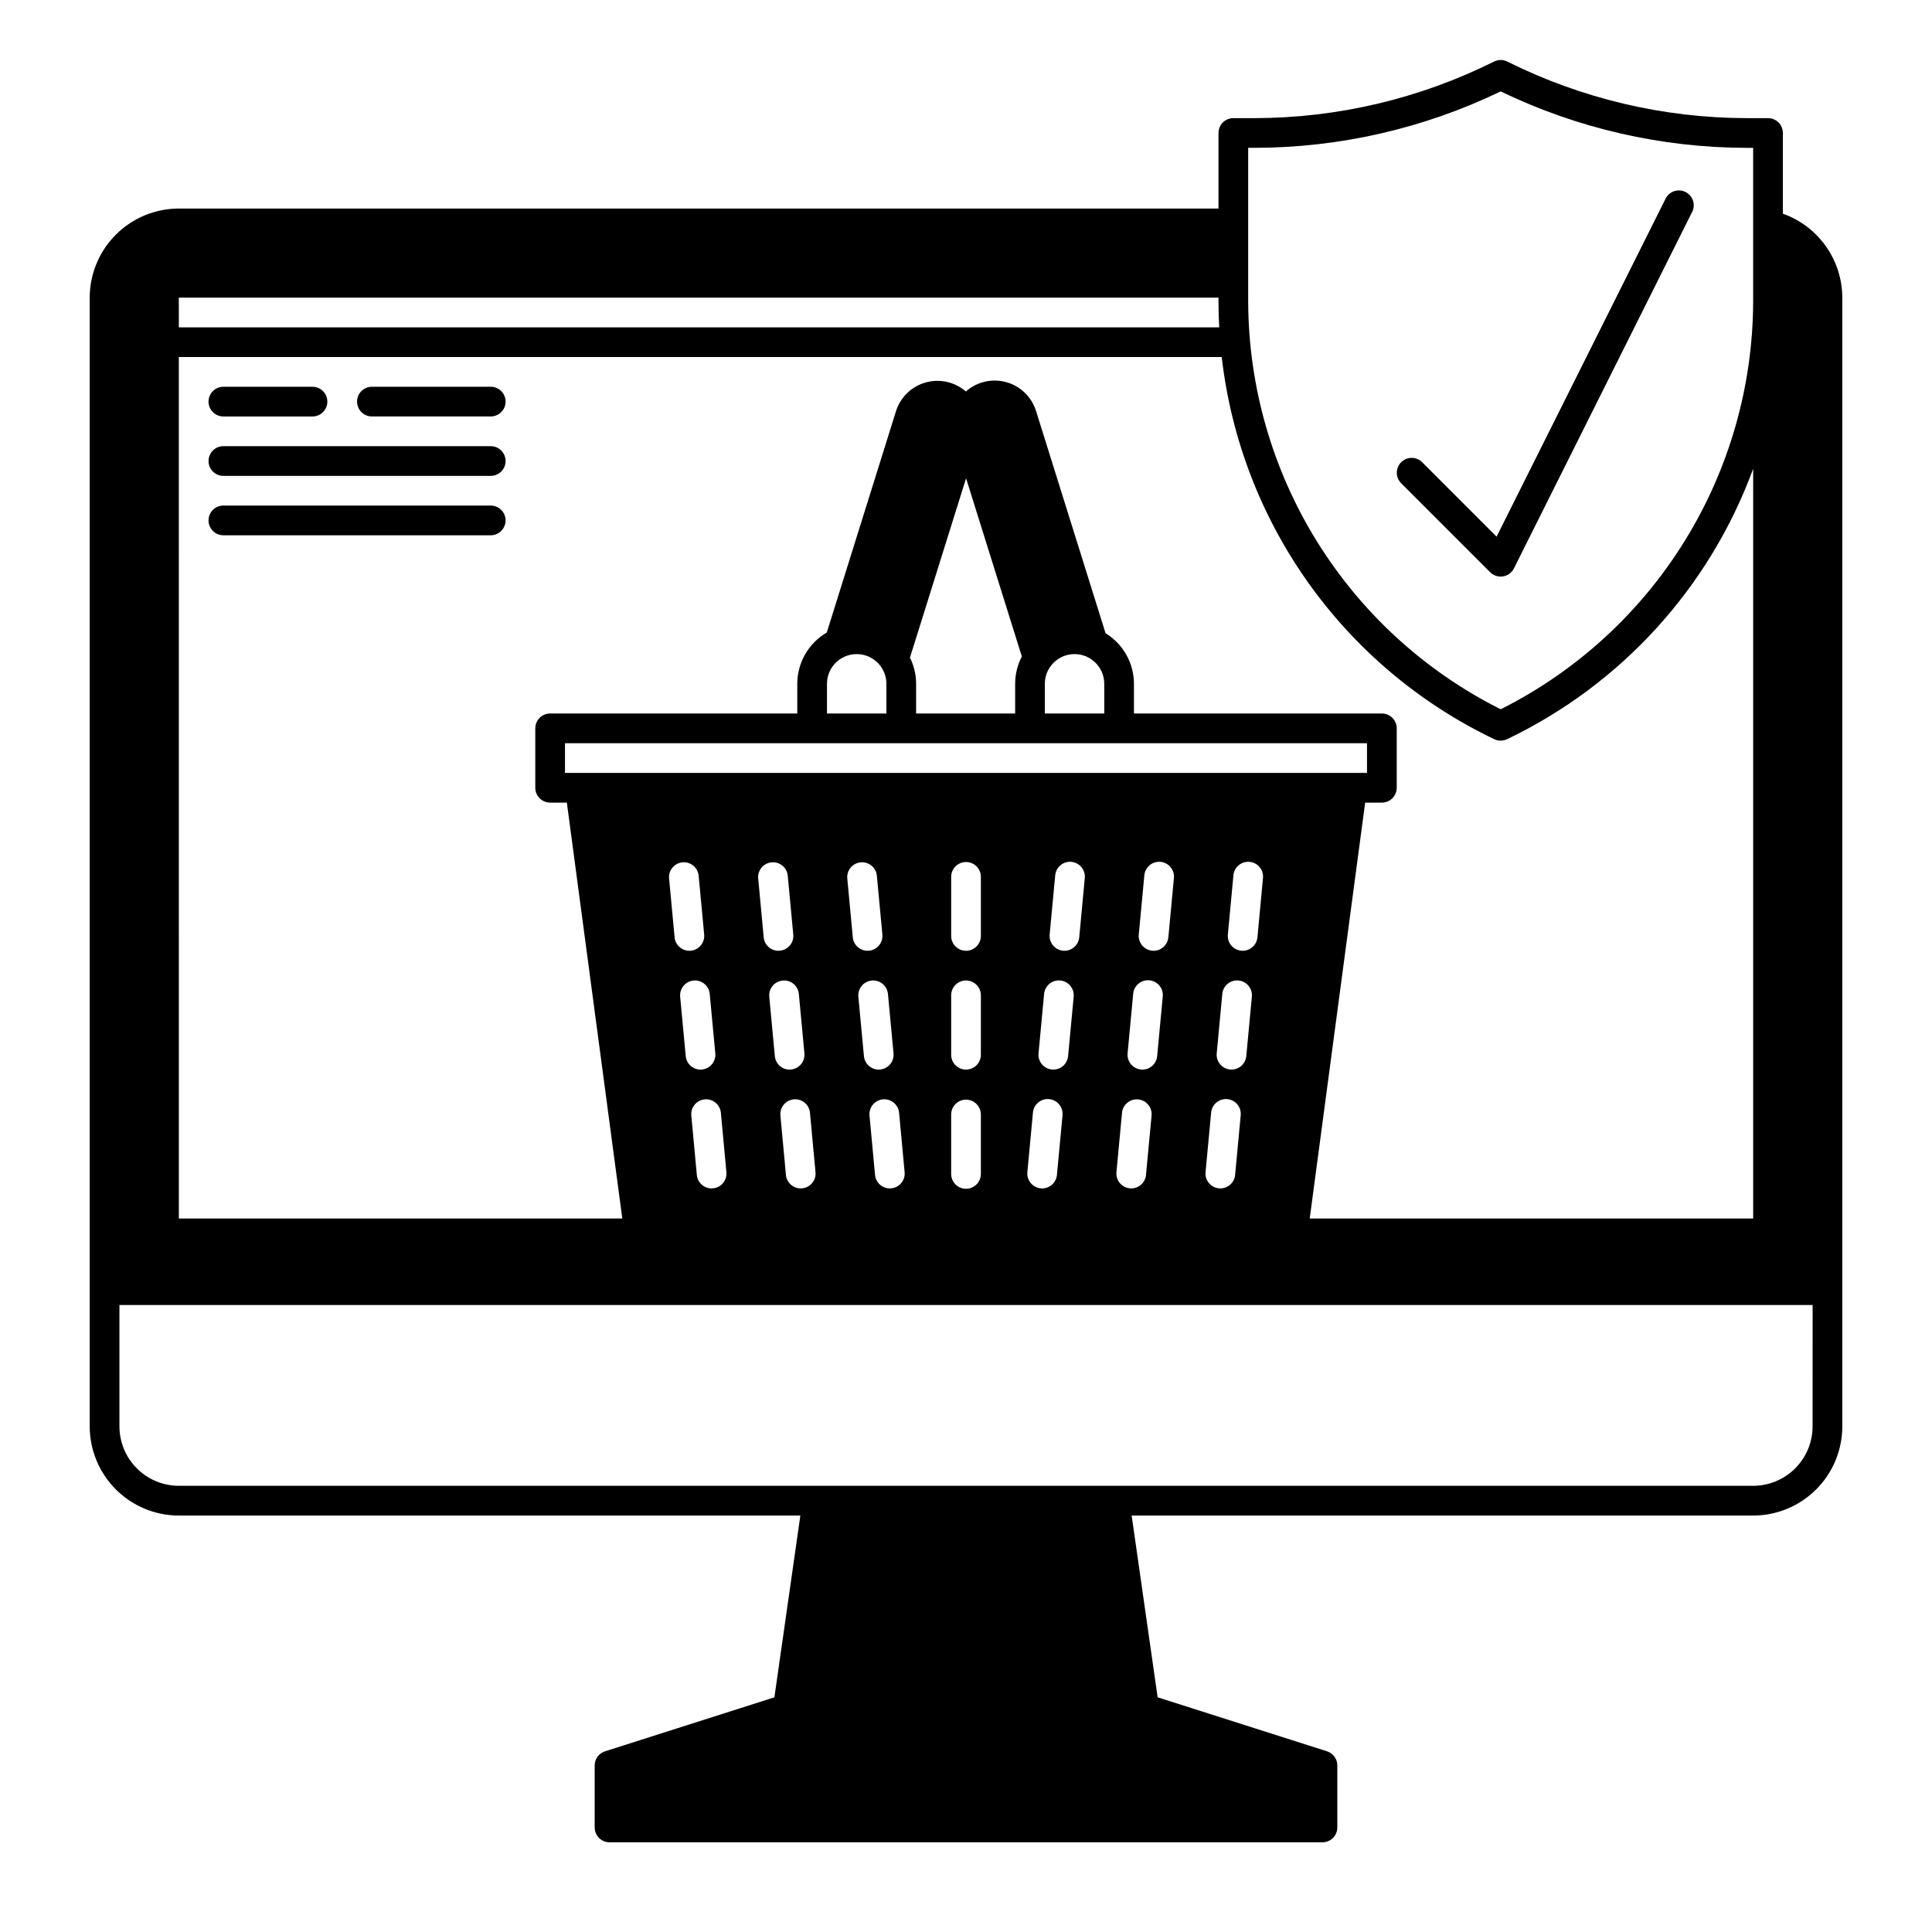 <?xml version="1.0" encoding="UTF-8"?>
<!-- Uploaded to: ICON Repo, www.svgrepo.com, Generator: ICON Repo Mixer Tools -->
<svg fill="#000000" width="800px" height="800px" version="1.1" viewBox="144 144 512 512" xmlns="http://www.w3.org/2000/svg">
 <g>
  <path d="m538.91 295.65c0.734 0.738 1.738 1.152 2.781 1.152 0.211 0 0.422-0.016 0.629-0.047 1.25-0.203 2.324-0.996 2.891-2.129l47.23-94.465 0.004 0.004c0.973-1.945 0.184-4.312-1.762-5.281-1.945-0.973-4.309-0.188-5.281 1.758l-44.793 89.582-19.75-19.758c-1.543-1.508-4.012-1.492-5.535 0.031-1.527 1.527-1.539 3.992-0.031 5.535z"/>
  <path d="m616.48 200.63v-21.391c0-1.043-0.414-2.043-1.152-2.781s-1.742-1.152-2.785-1.152h-5.609c-22.035-0.027-43.762-5.156-63.48-14.988-1.109-0.555-2.414-0.555-3.523 0-19.715 9.832-41.441 14.961-63.473 14.988h-5.609c-2.176 0-3.938 1.762-3.938 3.934v20.023h-275.52c-6.262 0.008-12.266 2.496-16.691 6.926-4.43 4.426-6.918 10.43-6.926 16.691v299.14c0.008 6.262 2.496 12.262 6.926 16.691 4.426 4.426 10.43 6.918 16.691 6.926h164.71l-6.879 48.168-44.879 14.309c-1.633 0.516-2.742 2.031-2.746 3.746v16.434c0 1.043 0.414 2.043 1.152 2.781 0.738 0.738 1.742 1.152 2.785 1.152h188.93c1.047 0 2.047-0.414 2.785-1.152 0.738-0.738 1.152-1.738 1.152-2.781v-16.434c0-1.715-1.109-3.231-2.738-3.75l-44.879-14.309-6.883-48.164h164.71c6.262-0.008 12.266-2.5 16.691-6.926 4.43-4.43 6.918-10.43 6.926-16.691v-299.14c-0.012-4.879-1.531-9.637-4.352-13.617-2.816-3.981-6.797-6.996-11.391-8.633zm-141.7-17.453h1.676c22.59-0.027 44.887-5.141 65.238-14.953 20.348 9.816 42.645 14.93 65.238 14.957h1.672v40.742c-0.07 22.434-6.359 44.41-18.172 63.484s-28.684 34.496-48.738 44.559c-20.055-10.062-36.926-25.484-48.738-44.559s-18.102-41.051-18.176-63.484zm-283.39 39.703h275.52v1.043c0 2.285 0.082 4.559 0.195 6.828h-275.71zm0 15.742h276.38c5.043 43.938 32.328 82.191 72.227 101.27 1.074 0.512 2.32 0.512 3.394 0 30.254-14.473 53.656-40.188 65.219-71.664v198.68h-117.52l14.691-110.21h4.43c1.043 0 2.043-0.414 2.781-1.152s1.156-1.742 1.156-2.785v-15.742c0-1.047-0.418-2.047-1.156-2.785s-1.738-1.152-2.781-1.152h-65.703v-7.871c-0.008-5.473-2.856-10.547-7.523-13.402l-18.418-58.879c-1.16-3.727-4.129-6.609-7.887-7.656-3.762-1.047-7.793-0.117-10.715 2.473-2.93-2.547-6.949-3.445-10.684-2.383-3.738 1.059-6.688 3.93-7.844 7.637l-18.336 58.633c-4.832 2.816-7.805 7.984-7.812 13.578v7.871h-65.496c-2.172 0-3.934 1.762-3.934 3.938v15.742c0 1.043 0.414 2.047 1.152 2.785 0.738 0.738 1.738 1.152 2.781 1.152h4.43l14.695 110.21h-117.52zm278.98 188.83c-0.125 0-0.25-0.008-0.375-0.02-1.039-0.098-1.996-0.602-2.664-1.406-0.664-0.805-0.984-1.84-0.887-2.879l1.477-15.742v-0.004c0.094-1.039 0.598-2 1.402-2.672 0.805-0.668 1.844-0.988 2.883-0.891 1.043 0.098 2.004 0.605 2.668 1.414 0.668 0.805 0.984 1.844 0.883 2.887l-1.477 15.742c-0.188 2.019-1.883 3.566-3.91 3.57zm2.426 12.176-1.477 15.742c-0.188 2.019-1.883 3.566-3.914 3.57-0.121 0-0.246-0.008-0.371-0.02-2.164-0.203-3.754-2.121-3.551-4.285l1.477-15.742v-0.004c0.082-1.051 0.582-2.023 1.387-2.703 0.809-0.68 1.855-1.008 2.906-0.91 1.047 0.098 2.016 0.613 2.684 1.434 0.664 0.816 0.977 1.867 0.859 2.918zm0.523-43.664c-0.121 0-0.246-0.008-0.371-0.02-2.164-0.203-3.754-2.121-3.551-4.285l1.469-15.645h-0.004c0.082-1.051 0.582-2.027 1.391-2.707 0.805-0.684 1.852-1.008 2.902-0.91 1.051 0.098 2.019 0.613 2.684 1.434 0.668 0.816 0.977 1.867 0.859 2.918l-1.465 15.645c-0.188 2.019-1.883 3.566-3.914 3.57zm-179.59-47.133v-7.871l212.54-0.004v7.871zm153.02 78.621c-0.121 0-0.246-0.008-0.371-0.02-2.164-0.203-3.754-2.121-3.551-4.285l1.477-15.742v-0.004c0.082-1.051 0.582-2.023 1.387-2.703 0.809-0.68 1.855-1.008 2.906-0.91 1.047 0.098 2.016 0.613 2.684 1.434 0.664 0.816 0.977 1.867 0.859 2.918l-1.477 15.742c-0.188 2.019-1.883 3.566-3.914 3.57zm2.43 12.176-1.477 15.742c-0.188 2.019-1.879 3.562-3.91 3.57-0.121 0-0.246-0.008-0.371-0.02-2.164-0.203-3.754-2.121-3.551-4.285l1.477-15.742v-0.004c0.211-2.156 2.125-3.738 4.285-3.535s3.746 2.113 3.551 4.273zm0.535-43.664c-0.125 0-0.25-0.008-0.375-0.02-2.164-0.203-3.754-2.121-3.551-4.285l1.469-15.645c0.078-1.051 0.578-2.027 1.387-2.707 0.805-0.684 1.852-1.008 2.902-0.91 1.051 0.098 2.019 0.613 2.684 1.434 0.668 0.816 0.977 1.867 0.863 2.918l-1.465 15.645h-0.004c-0.188 2.019-1.883 3.566-3.91 3.57zm-26.566 31.488h-0.004c-0.125 0-0.246-0.008-0.371-0.02-1.039-0.098-1.996-0.602-2.664-1.406-0.668-0.805-0.984-1.84-0.887-2.879l1.477-15.742-0.004-0.004c0.098-1.039 0.602-2 1.406-2.672 0.805-0.668 1.84-0.988 2.883-0.891 1.043 0.098 2 0.605 2.668 1.414 0.668 0.805 0.984 1.844 0.883 2.887l-1.477 15.742c-0.188 2.019-1.883 3.566-3.914 3.57zm2.426 12.176-1.477 15.742c-0.191 2.019-1.887 3.566-3.914 3.57-0.125 0-0.25-0.008-0.371-0.02-2.164-0.203-3.754-2.121-3.551-4.285l1.477-15.742-0.004-0.004c0.082-1.051 0.582-2.023 1.391-2.703 0.809-0.68 1.852-1.008 2.902-0.91s2.019 0.613 2.684 1.434c0.668 0.816 0.977 1.867 0.863 2.918zm0.523-43.664c-0.125 0-0.25-0.008-0.371-0.02-2.164-0.203-3.758-2.121-3.555-4.285l1.469-15.645c0.082-1.051 0.582-2.027 1.387-2.707 0.809-0.684 1.855-1.008 2.906-0.91 1.051 0.098 2.016 0.613 2.684 1.434 0.664 0.816 0.977 1.867 0.859 2.918l-1.465 15.645c-0.191 2.019-1.887 3.566-3.914 3.57zm-26.09 31.488c-2.176 0-3.938-1.762-3.938-3.938v-15.742c0-2.176 1.762-3.938 3.938-3.938 2.172 0 3.934 1.762 3.934 3.938v15.742c0 1.043-0.414 2.047-1.152 2.785s-1.738 1.152-2.781 1.152zm3.938 11.906v15.742h-0.004c0 2.176-1.762 3.938-3.934 3.938-2.176 0-3.938-1.762-3.938-3.938v-15.742c0-2.176 1.762-3.938 3.938-3.938 2.172 0 3.934 1.762 3.934 3.938zm-3.938-43.395c-2.176 0-3.938-1.762-3.938-3.938v-15.645c0-2.176 1.762-3.938 3.938-3.938 2.172 0 3.934 1.762 3.934 3.938v15.645c0 1.043-0.414 2.047-1.152 2.785s-1.738 1.152-2.781 1.152zm-24.977 7.891v-0.004c2.164-0.203 4.082 1.387 4.285 3.551l1.477 15.742v0.004c0.098 1.039-0.223 2.074-0.891 2.879-0.664 0.805-1.625 1.309-2.664 1.406-0.121 0.012-0.246 0.02-0.371 0.02-2.027-0.004-3.723-1.551-3.914-3.57l-1.477-15.742c-0.203-2.164 1.387-4.086 3.555-4.289zm-5.027-11.457-1.465-15.645-0.004-0.004c-0.164-2.141 1.418-4.019 3.559-4.219 2.137-0.203 4.043 1.348 4.277 3.484l1.469 15.645c0.203 2.164-1.387 4.082-3.551 4.285-0.125 0.012-0.25 0.02-0.375 0.02-2.027-0.004-3.723-1.551-3.91-3.57zm7.981 42.945v-0.004c1.039-0.098 2.074 0.223 2.879 0.891 0.801 0.668 1.309 1.625 1.406 2.664l1.465 15.742v0.004c0.203 2.164-1.391 4.082-3.555 4.281-0.125 0.012-0.246 0.016-0.371 0.016l0.004 0.004c-2.031-0.004-3.727-1.551-3.918-3.57l-1.465-15.742v-0.004c-0.203-2.164 1.391-4.082 3.555-4.285zm-26.566-31.488-0.004-0.004c2.164-0.203 4.086 1.387 4.289 3.551l1.477 15.742-0.004 0.004c0.098 1.039-0.219 2.074-0.887 2.879-0.664 0.805-1.625 1.309-2.664 1.406-0.125 0.012-0.246 0.02-0.371 0.02-2.031-0.004-3.727-1.551-3.914-3.57l-1.477-15.742c-0.203-2.164 1.387-4.082 3.551-4.289zm-5.027-11.457-1.465-15.645-0.004-0.004c-0.164-2.141 1.418-4.019 3.559-4.219 2.137-0.203 4.043 1.348 4.277 3.484l1.469 15.645c0.203 2.164-1.391 4.082-3.555 4.285-0.121 0.012-0.246 0.02-0.371 0.02-2.031-0.004-3.727-1.547-3.914-3.57zm7.981 42.945v-0.004c1.039-0.098 2.074 0.223 2.879 0.891 0.805 0.664 1.309 1.625 1.402 2.664l1.465 15.742 0.004 0.004c0.199 2.164-1.391 4.082-3.555 4.281-0.125 0.012-0.246 0.016-0.371 0.016v0.004c-2.031-0.004-3.727-1.551-3.914-3.57l-1.465-15.742v-0.004c-0.203-2.164 1.387-4.082 3.551-4.285zm-26.566-31.488-0.004-0.004c2.164-0.203 4.082 1.387 4.285 3.551l1.477 15.742v0.004c0.098 1.039-0.223 2.074-0.887 2.879-0.668 0.805-1.625 1.309-2.664 1.406-0.125 0.012-0.25 0.02-0.371 0.02-2.031-0.004-3.727-1.551-3.914-3.57l-1.477-15.742c-0.203-2.164 1.383-4.082 3.547-4.289zm-5.027-11.457-1.465-15.645-0.004-0.004c-0.164-2.141 1.418-4.019 3.555-4.219 2.141-0.203 4.043 1.348 4.281 3.484l1.469 15.645c0.199 2.164-1.391 4.082-3.555 4.285-0.121 0.012-0.246 0.02-0.371 0.02-2.031 0-3.727-1.547-3.918-3.57zm7.981 42.945-0.004-0.004c1.039-0.098 2.074 0.223 2.879 0.891s1.309 1.625 1.406 2.664l1.465 15.742v0.004c0.203 2.164-1.387 4.082-3.551 4.281-0.125 0.012-0.246 0.016-0.371 0.016v0.004c-2.031-0.004-3.727-1.551-3.914-3.57l-1.465-15.742v-0.004c-0.203-2.164 1.387-4.078 3.547-4.285zm32.402-102.26v-7.871c0-4.348 3.527-7.871 7.875-7.871s7.871 3.523 7.871 7.871v7.871zm21.988-14.805 14.871-47.527 14.781 47.23c-1.164 2.234-1.773 4.715-1.773 7.234v7.871h-26.25v-7.871c0-2.41-0.559-4.781-1.629-6.938zm35.746 14.805v-7.871c0-4.348 3.527-7.871 7.875-7.871 4.348 0 7.871 3.523 7.871 7.871v7.871zm203.46 188.93c-0.004 4.172-1.664 8.176-4.617 11.125-2.953 2.953-6.953 4.613-11.129 4.617h-417.21c-4.176-0.004-8.176-1.664-11.129-4.617-2.949-2.949-4.609-6.953-4.617-11.125v-32.176h448.71z"/>
  <path d="m203.2 254.37h23.613c2.176 0 3.938-1.762 3.938-3.938 0-2.172-1.762-3.938-3.938-3.938h-23.613c-2.176 0-3.938 1.766-3.938 3.938 0 2.176 1.762 3.938 3.938 3.938z"/>
  <path d="m274.05 262.24h-70.848c-2.176 0-3.938 1.762-3.938 3.938 0 2.172 1.762 3.934 3.938 3.934h70.848c2.172 0 3.934-1.762 3.934-3.934 0-2.176-1.762-3.938-3.934-3.938z"/>
  <path d="m274.05 246.49h-31.488c-2.176 0-3.938 1.766-3.938 3.938 0 2.176 1.762 3.938 3.938 3.938h31.488c2.172 0 3.934-1.762 3.934-3.938 0-2.172-1.762-3.938-3.934-3.938z"/>
  <path d="m274.05 277.98h-70.848c-2.176 0-3.938 1.766-3.938 3.938 0 2.176 1.762 3.938 3.938 3.938h70.848c2.172 0 3.934-1.762 3.934-3.938 0-2.172-1.762-3.938-3.934-3.938z"/>
 </g>
</svg>